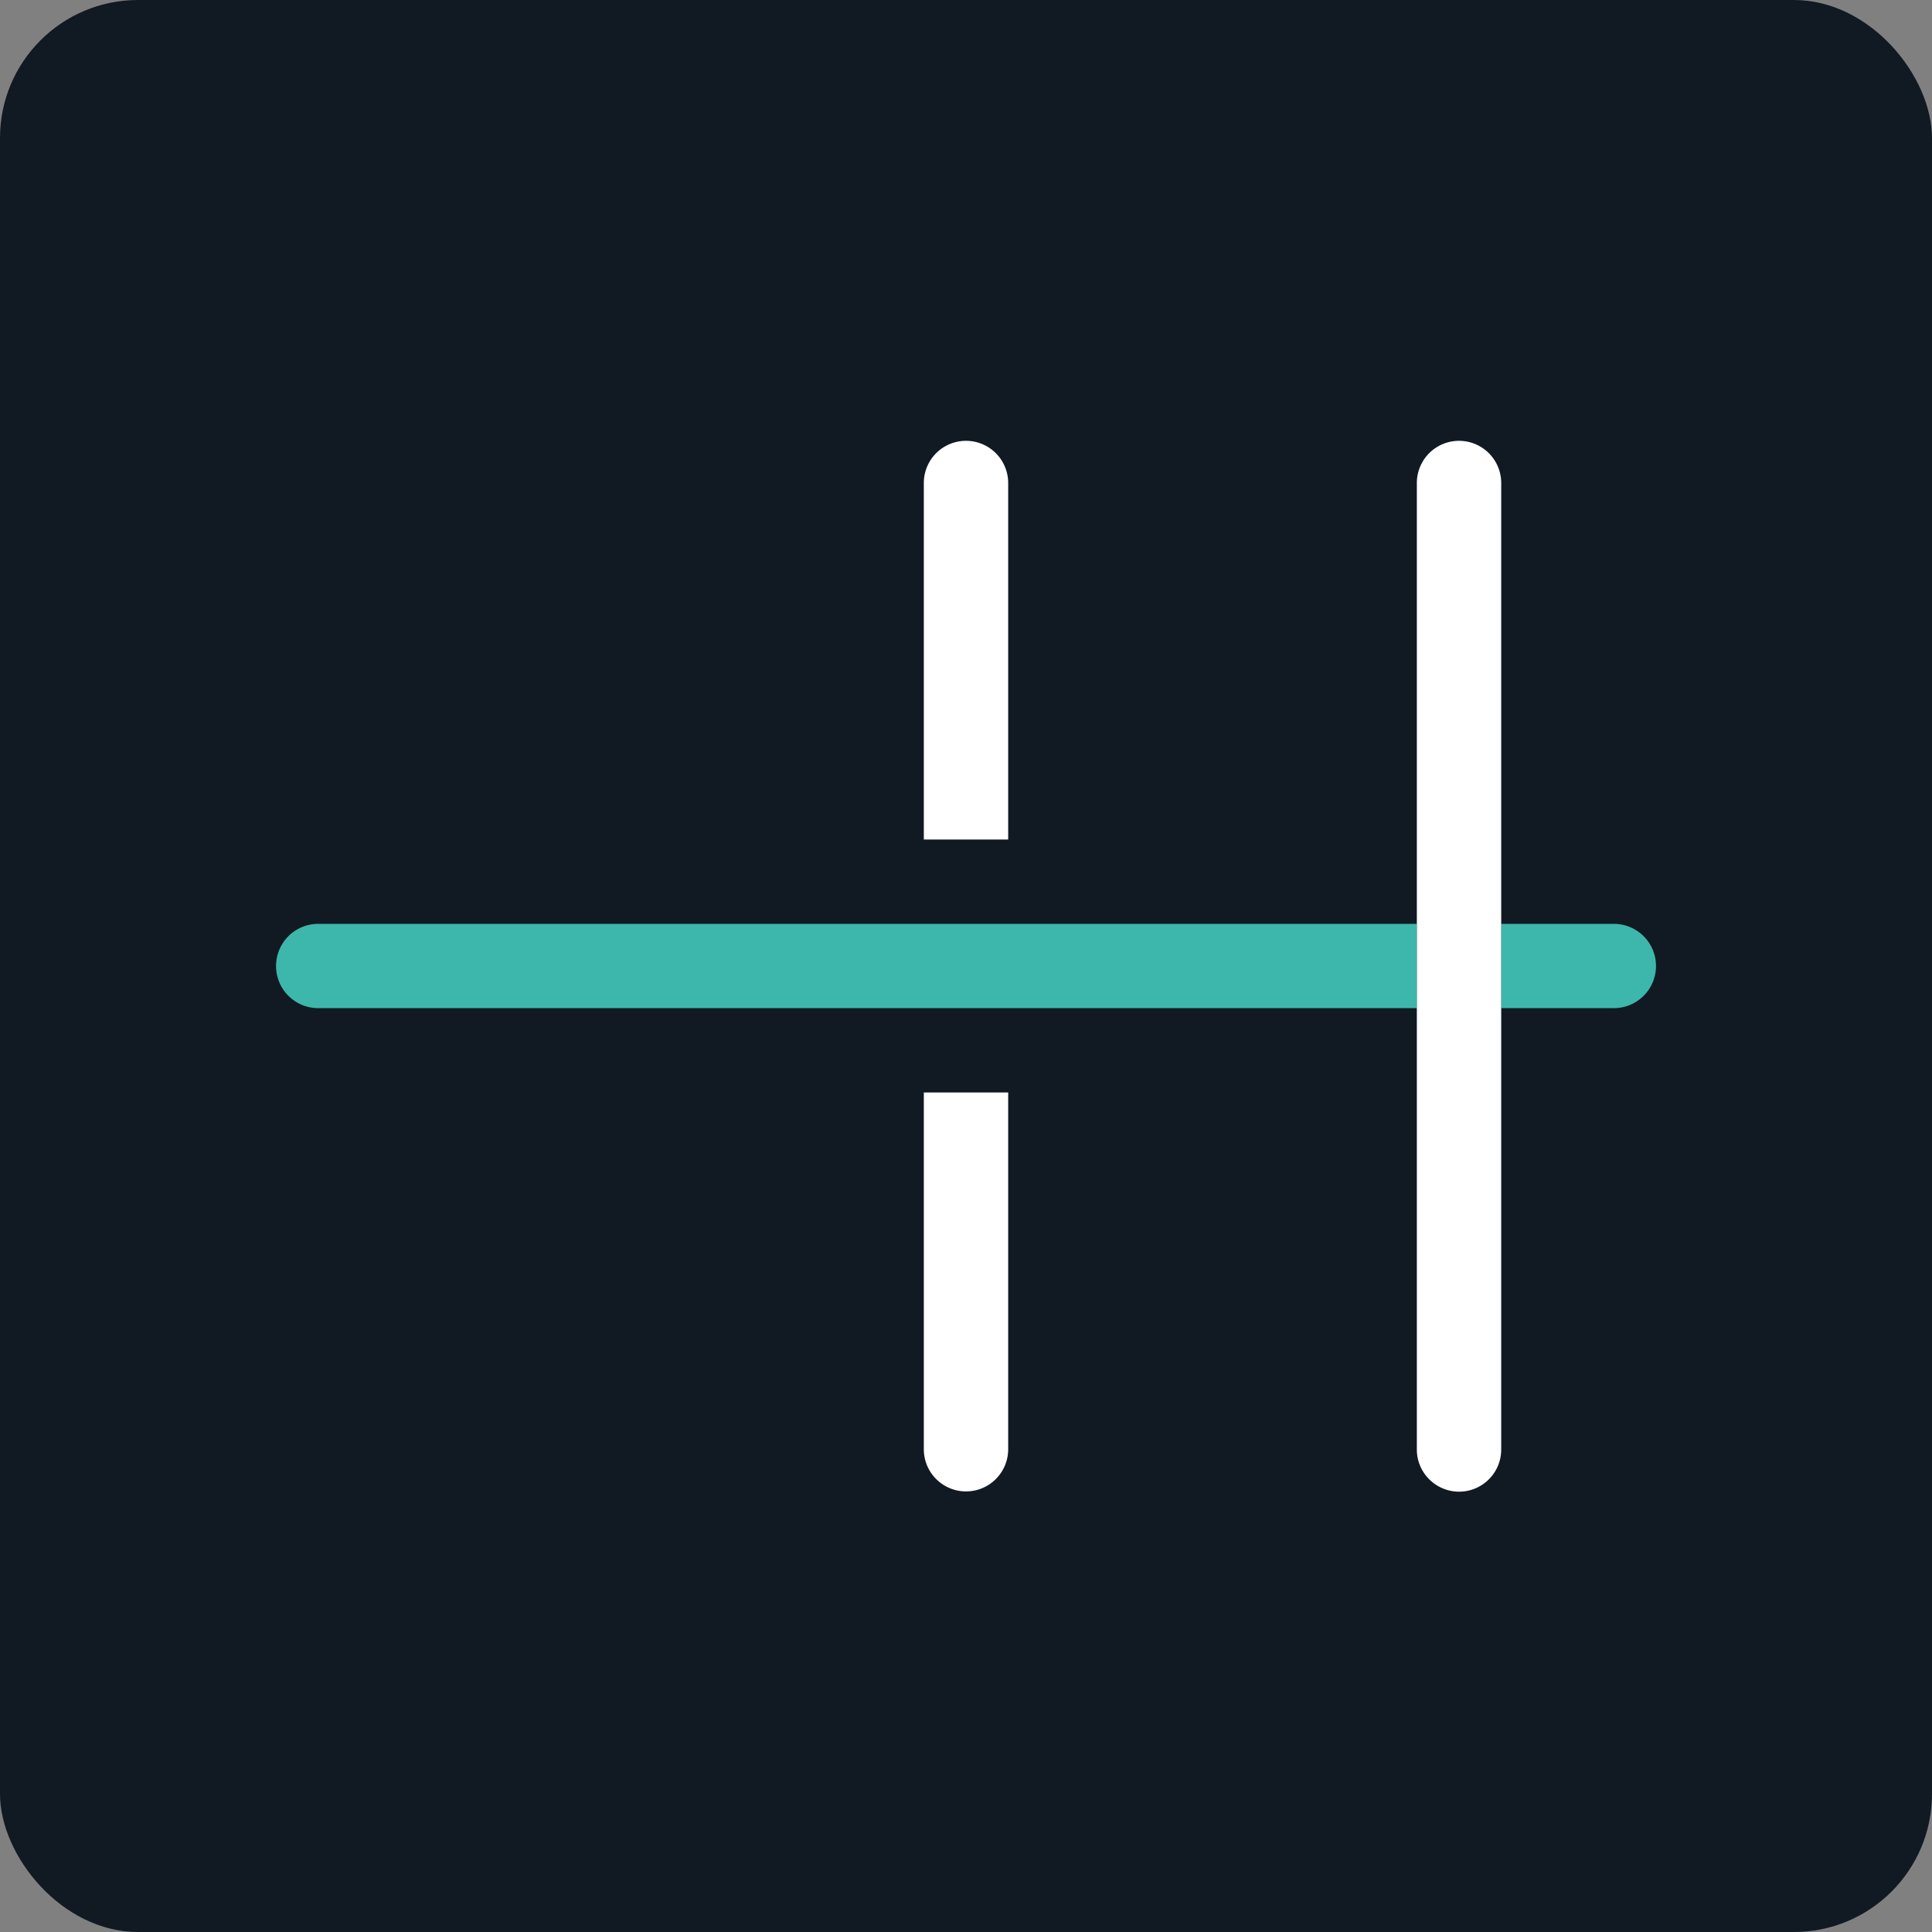 <svg xmlns="http://www.w3.org/2000/svg" viewBox="0 0 420 420"><rect x="0" y="0" width="420" height="420" fill="#808080" stroke="none"/><defs><style>.cls-1{fill:#111a23;}.cls-2{fill:#fff;}.cls-3{fill:#3db7ac;}</style></defs><title>Favicon Haryon 2</title><g id="Calque_2" data-name="Calque 2"><g id="Calque_1-2" data-name="Calque 1"><rect class="cls-1" width="420" height="420" rx="30"/><path class="cls-2" d="M219.17,105V182.5H200.83V105a9.17,9.17,0,1,1,18.34,0Z"/><path class="cls-2" d="M200.83,237.5h18.34v77.55a9.17,9.17,0,0,1-18.34,0Z"/><path class="cls-3" d="M308,200.84v18.32H69.17a9.16,9.16,0,1,1,0-18.32Z"/><path class="cls-3" d="M360,210a9.16,9.16,0,0,1-9.16,9.16H326.35V200.84h24.49A9.16,9.16,0,0,1,360,210Z"/><path class="cls-2" d="M326.35,105v210.1a9.16,9.16,0,0,1-15.65,6.48,9.08,9.08,0,0,1-2.69-6.48V105a9.17,9.17,0,1,1,18.34,0Z"/></g></g></svg>